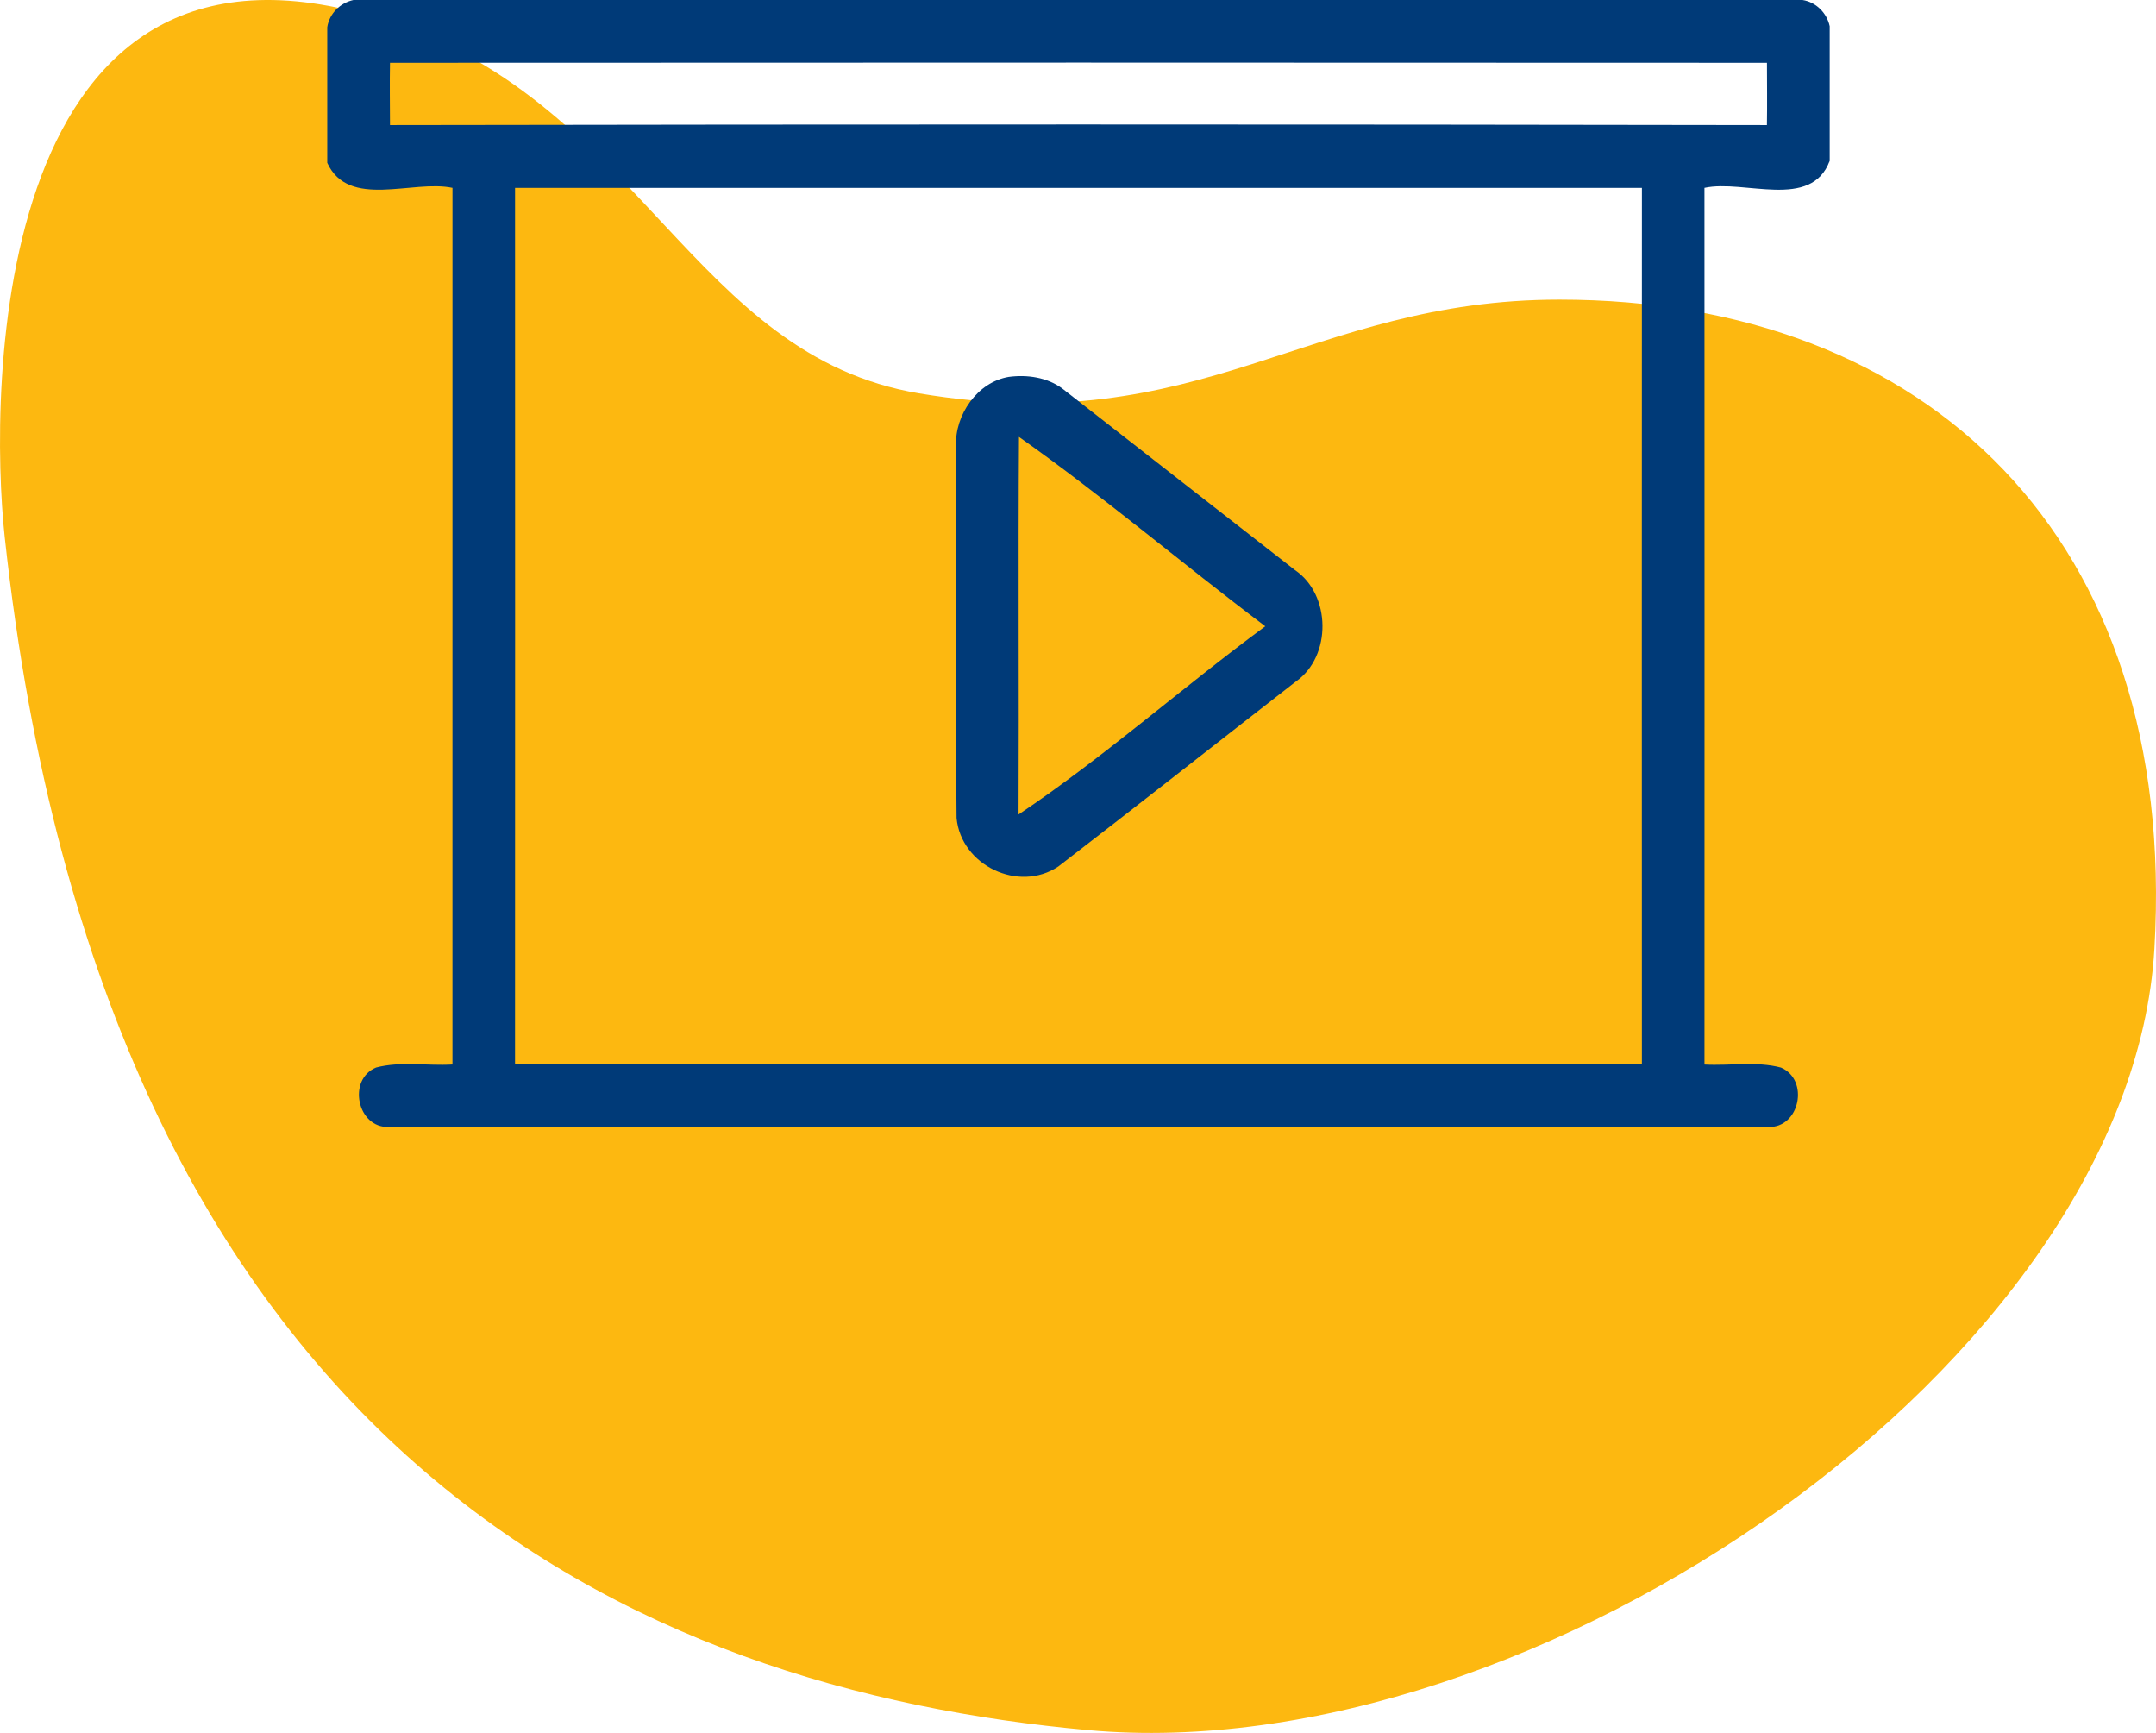 <svg xmlns="http://www.w3.org/2000/svg" width="112" height="90" viewBox="0 0 112 90">
  <g fill="none" fill-rule="evenodd">
    <path fill="#FDB810" d="M55.479,89.854 C78.774,87.738 106.545,75.735 111.755,27.895 C112.565,20.457 112.565,-5.789 91.676,1.159 C78.68,5.482 76,18.461 64.258,20.429 C49.495,22.904 44.103,15.561 30.983,15.561 C11.936,15.561 -1.17,27.895 0.083,49.274 C1.335,70.653 32.185,91.971 55.479,89.854 Z" transform="matrix(-1 0 0 1 112 0)"/>
    <g fill="#003A78" fill-rule="nonzero" transform="translate(17)">
      <path d="M1.36,0 L76.636,0 C77.34,0.108 77.899,0.669 78.049,1.36 L78.049,8.756 L78.047,8.355 C77.091,10.927 73.614,9.305 71.543,9.756 C71.549,24.933 71.546,40.11 71.544,55.287 C72.863,55.36 74.235,55.105 75.517,55.444 C77.005,56.079 76.5,58.587 74.858,58.53 C50.97,58.546 27.079,58.546 3.191,58.53 C1.556,58.585 1.032,56.064 2.537,55.442 C3.816,55.105 5.188,55.363 6.505,55.285 C6.503,40.108 6.502,24.933 6.506,9.756 C4.427,9.317 1.111,10.875 0,8.457 L0,1.413 C0.108,0.707 0.669,0.149 1.36,0 M3.259,3.261 C3.239,4.338 3.256,5.418 3.259,6.495 C27.101,6.454 50.947,6.454 74.788,6.495 C74.806,5.418 74.791,4.338 74.79,3.261 C50.947,3.248 27.104,3.247 3.259,3.261 M9.756,9.756 C9.759,24.921 9.762,40.087 9.755,55.252 C29.267,55.25 48.78,55.25 68.293,55.252 C68.29,40.087 68.287,24.922 68.294,9.756 C48.782,9.759 29.268,9.761 9.756,9.756 Z"/>
      <path d="M35.407,19.573 C36.361,19.448 37.405,19.595 38.192,20.184 C42.22,23.323 46.241,26.471 50.27,29.607 C52.152,30.88 52.184,34.088 50.322,35.392 C46.204,38.59 42.111,41.823 37.979,45 C35.918,46.38 32.922,44.945 32.691,42.482 C32.628,36.047 32.683,29.607 32.663,23.171 C32.593,21.558 33.768,19.84 35.407,19.573 M35.934,22.691 C35.889,29.226 35.941,35.764 35.912,42.299 C40.3,39.363 44.418,35.704 48.729,32.526 C44.436,29.293 40.306,25.774 35.934,22.691 Z"/>
    </g>
  </g>
</svg>
